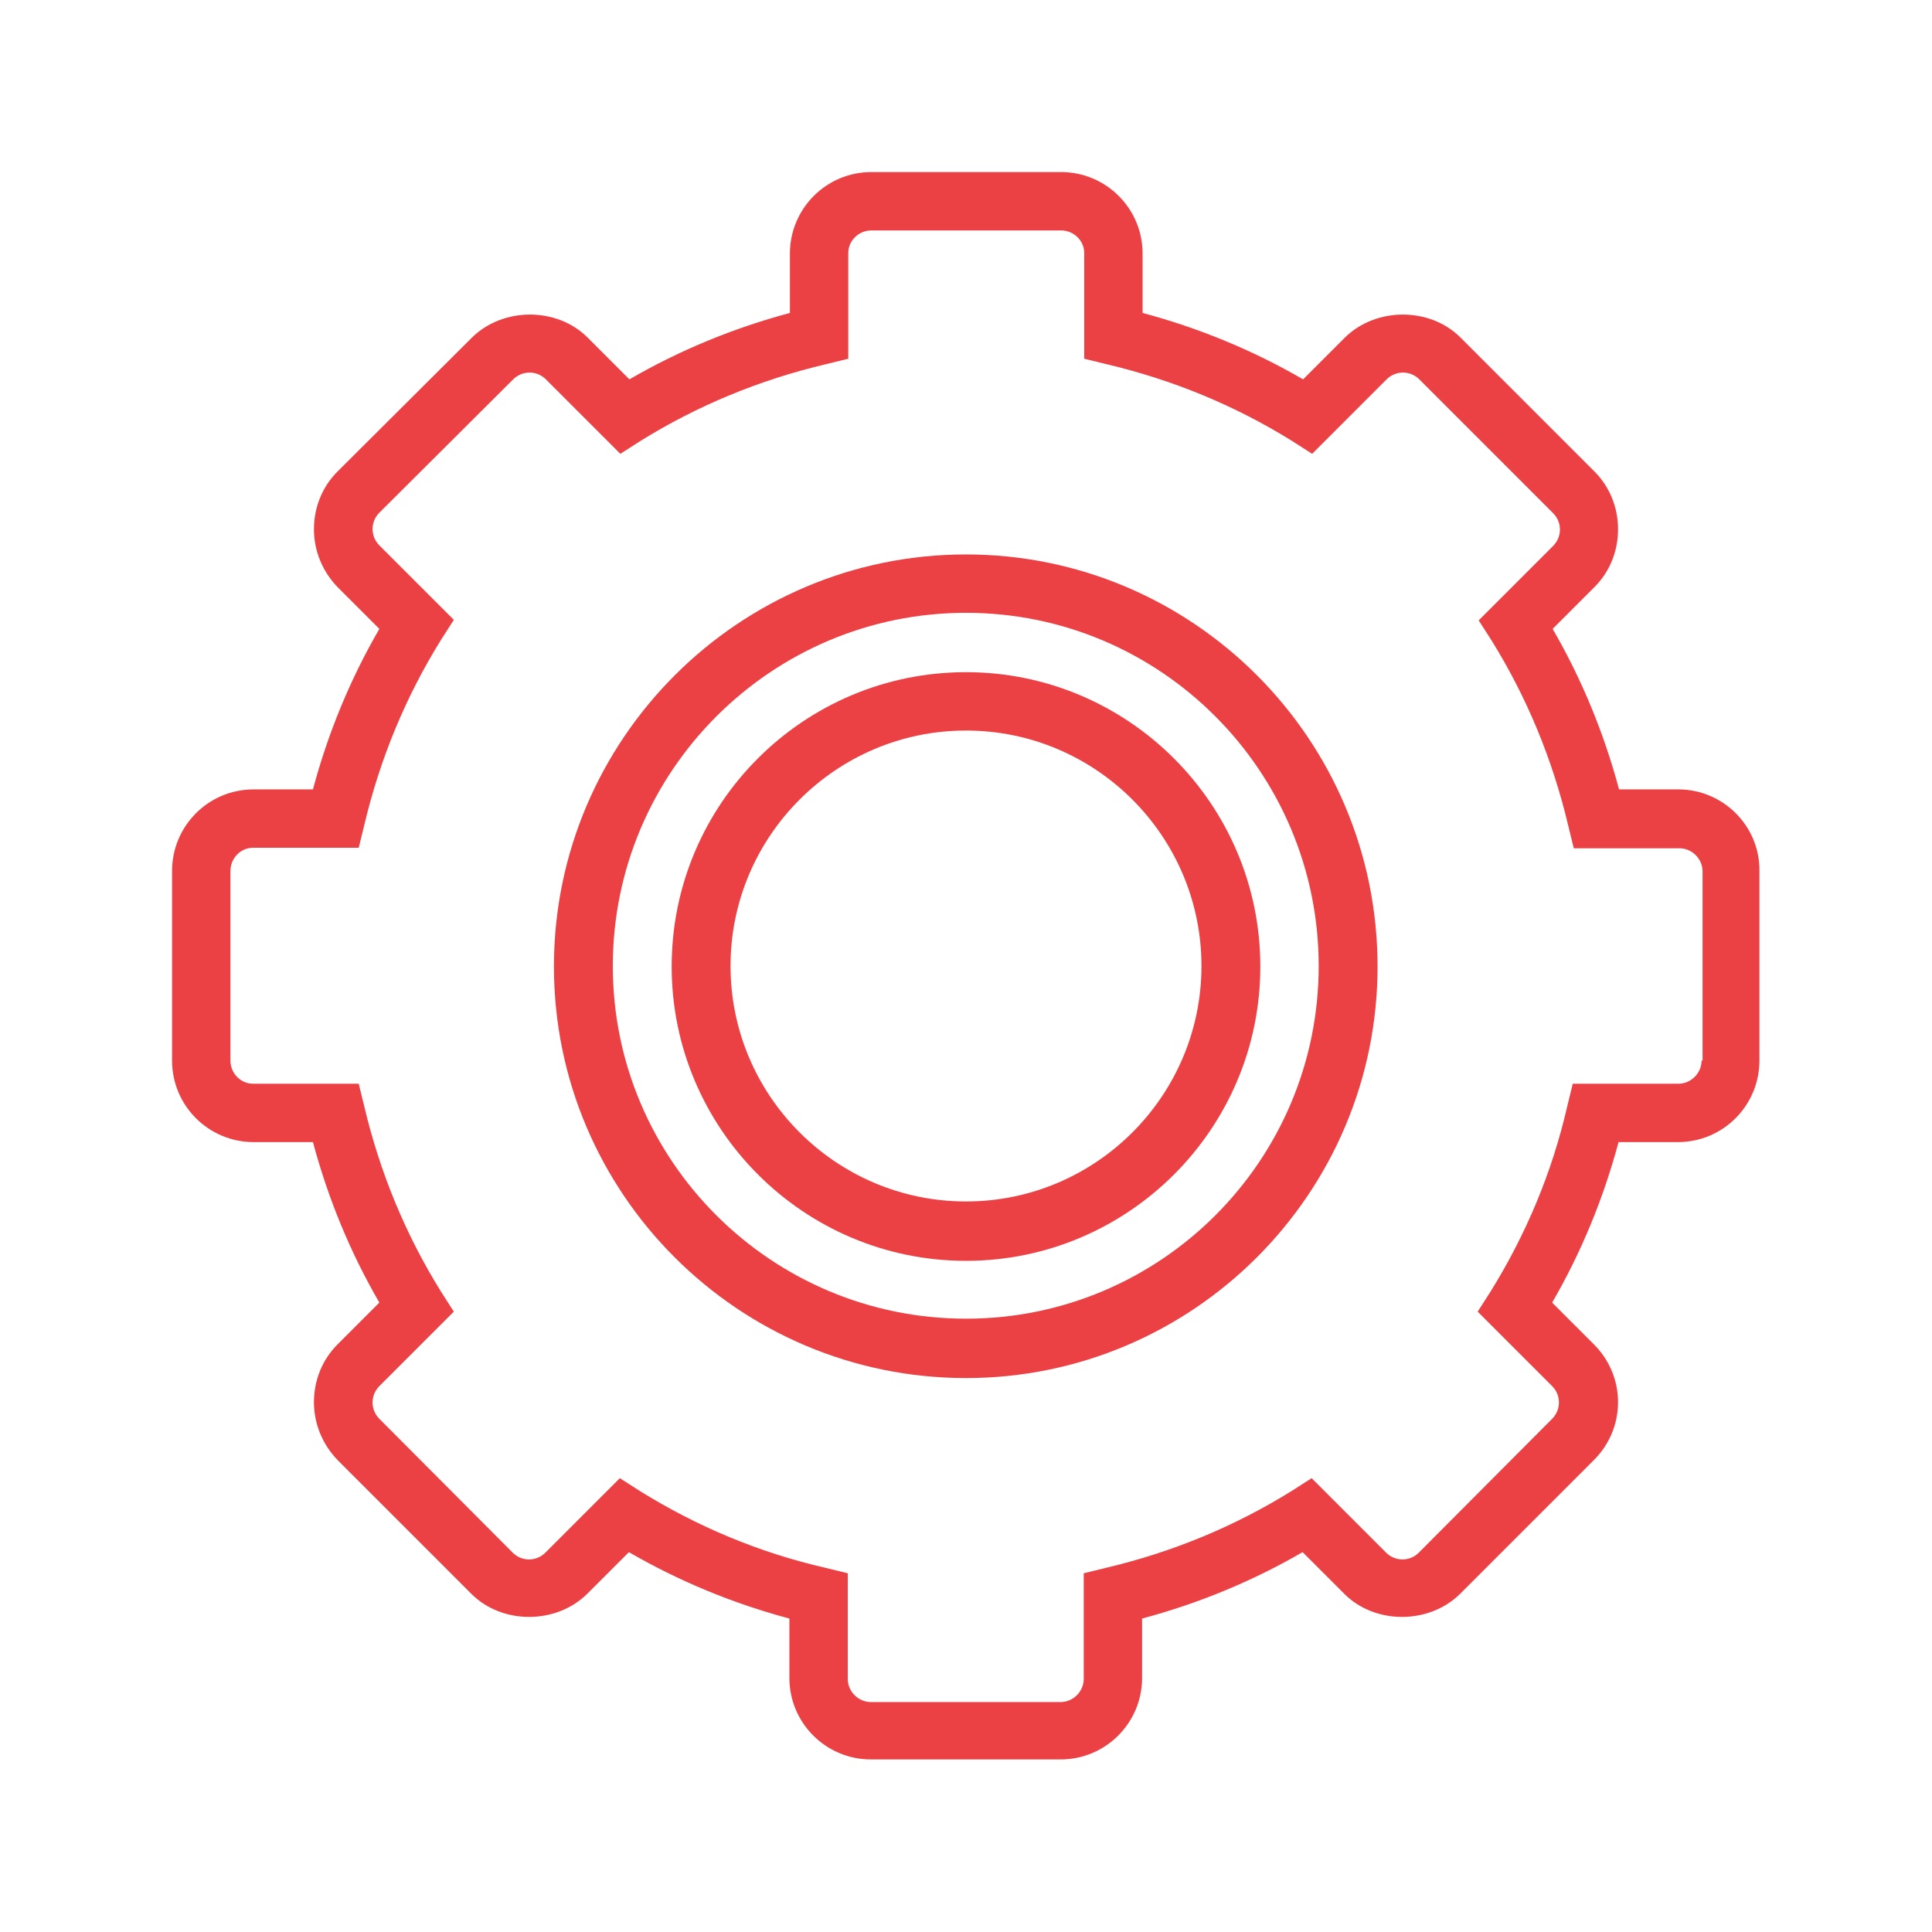 <?xml version="1.0" encoding="utf-8"?>
<!-- Generator: Adobe Illustrator 21.1.0, SVG Export Plug-In . SVG Version: 6.00 Build 0)  -->
<svg version="1.1" id="Layer_1" xmlns="http://www.w3.org/2000/svg" xmlns:xlink="http://www.w3.org/1999/xlink" x="0px" y="0px"
	 viewBox="0 0 384 384" style="enable-background:new 0 0 384 384;" xml:space="preserve">
<style type="text/css">
	.st0{fill:#16171E;}
	.st1{fill:#F3F4F5;}
	.st2{fill:#ED4144;}
	.st3{fill:#EC4144;}
	.st4{fill:#E5E5E4;}
	.st5{fill:#C99400;}
	.st6{fill:#FFFFFF;}
	.st7{fill:none;stroke:#FFFFFF;stroke-width:2;stroke-miterlimit:10;}
	.st8{fill:#151926;}
	.st9{fill:#F2F2F2;}
	.st10{fill:#718A96;}
</style>
<g>
	<path class="st3" d="M192,110.2c-45.1,0-81.9,36.7-81.9,81.9c0,45.1,36.7,81.8,81.9,81.8c45.1,0,81.8-36.7,81.8-81.8
		C273.8,146.9,237.1,110.2,192,110.2z M192,262.1c-38.7,0-70.2-31.4-70.2-70.1c0-38.7,31.5-70.2,70.2-70.2
		c38.7,0,70.1,31.5,70.1,70.2C262.1,230.7,230.7,262.1,192,262.1z"/>
	<path class="st3" d="M333.6,156.9h-11.8c-3-11.2-7.4-21.9-13.2-31.9l8.3-8.3c3.1-3.1,4.7-7.2,4.7-11.5c0-4.4-1.7-8.5-4.7-11.5
		l-26.6-26.6c-6.1-6.1-16.8-6.1-23,0l-8.3,8.3c-10-5.8-20.7-10.2-31.9-13.2V50.4c0-9-7.3-16.2-16.2-16.2h-37.7
		c-9,0-16.2,7.3-16.2,16.2v11.8c-11.2,3-21.9,7.4-31.9,13.2l-8.3-8.3c-6.1-6.1-16.8-6.1-23,0L67.1,93.7c-3.1,3.1-4.7,7.2-4.7,11.5
		c0,4.3,1.7,8.4,4.7,11.5l8.3,8.3c-5.8,10-10.2,20.7-13.2,31.9H50.4c-9,0-16.2,7.3-16.2,16.2v37.7c0,9,7.3,16.2,16.2,16.2h11.8
		c3,11.2,7.4,21.9,13.2,31.9l-8.3,8.3c-3.1,3.1-4.7,7.2-4.7,11.5c0,4.3,1.7,8.4,4.7,11.5l26.6,26.6c6.1,6.1,16.8,6.1,23,0l8.3-8.3
		c10,5.8,20.7,10.2,31.9,13.2v11.8c0,9,7.3,16.2,16.2,16.2h37.7c9,0,16.2-7.3,16.2-16.2v-11.8c11.2-3,21.9-7.4,31.9-13.2l8.3,8.3
		c6.1,6.1,16.8,6.1,23,0l26.6-26.6c3.1-3.1,4.8-7.2,4.8-11.5c0-4.3-1.7-8.4-4.8-11.5l-8.3-8.3c5.8-10,10.2-20.7,13.2-31.9h11.8
		c9,0,16.2-7.3,16.2-16.2v-37.7C349.8,164.2,342.5,156.9,333.6,156.9z M338.2,210.8c0,2.5-2.1,4.6-4.6,4.6h-21l-1.1,4.5
		c-3,13.1-8.2,25.5-15.3,36.9l-2.5,3.9l14.8,14.8c1.8,1.8,1.8,4.7,0,6.5L282,308.6c-1.8,1.8-4.7,1.8-6.5,0l-14.8-14.8l-3.9,2.5
		c-11.4,7.1-23.8,12.2-36.9,15.3l-4.5,1.1v21c0,2.5-2.1,4.6-4.6,4.6h-37.7c-2.5,0-4.6-2.1-4.6-4.6v-21l-4.5-1.1
		c-13.1-3-25.5-8.2-36.9-15.3l-3.9-2.5l-14.8,14.8c-1.8,1.8-4.7,1.8-6.5,0L75.4,282c-1.8-1.8-1.8-4.7,0-6.5l14.8-14.8l-2.5-3.9
		c-7.1-11.4-12.2-23.8-15.3-36.9l-1.1-4.5h-21c-2.5,0-4.5-2.1-4.5-4.6v-37.7c0-2.5,2-4.6,4.5-4.6h21l1.1-4.5
		c3.1-13.1,8.2-25.5,15.3-36.9l2.5-3.9l-14.8-14.8c-1.8-1.8-1.8-4.7,0-6.5L102,75.4c1.8-1.8,4.7-1.8,6.5,0l14.8,14.8l3.9-2.5
		c11.4-7.1,23.8-12.2,36.9-15.3l4.5-1.1v-21c0-2.5,2.1-4.5,4.6-4.5h37.7c2.5,0,4.6,2,4.6,4.5v21l4.5,1.1
		c13.1,3.1,25.5,8.2,36.9,15.3l3.9,2.5l14.8-14.8c1.8-1.8,4.7-1.8,6.5,0l26.6,26.6c1.8,1.8,1.8,4.7,0,6.5l-14.8,14.8l2.5,3.9
		c7.1,11.4,12.2,23.8,15.3,36.9l1.1,4.5h21c2.5,0,4.6,2.1,4.6,4.6V210.8z"/>
	<path class="st3" d="M192,133.6c-32.3,0-58.5,26.2-58.5,58.5c0,32.2,26.2,58.5,58.5,58.5c32.2,0,58.5-26.2,58.5-58.5
		C250.5,159.8,224.2,133.6,192,133.6z M192,238.8c-25.8,0-46.8-21-46.8-46.8c0-25.8,21-46.8,46.8-46.8c25.8,0,46.8,21,46.8,46.8
		C238.8,217.8,217.8,238.8,192,238.8z"/>
</g>
</svg>
